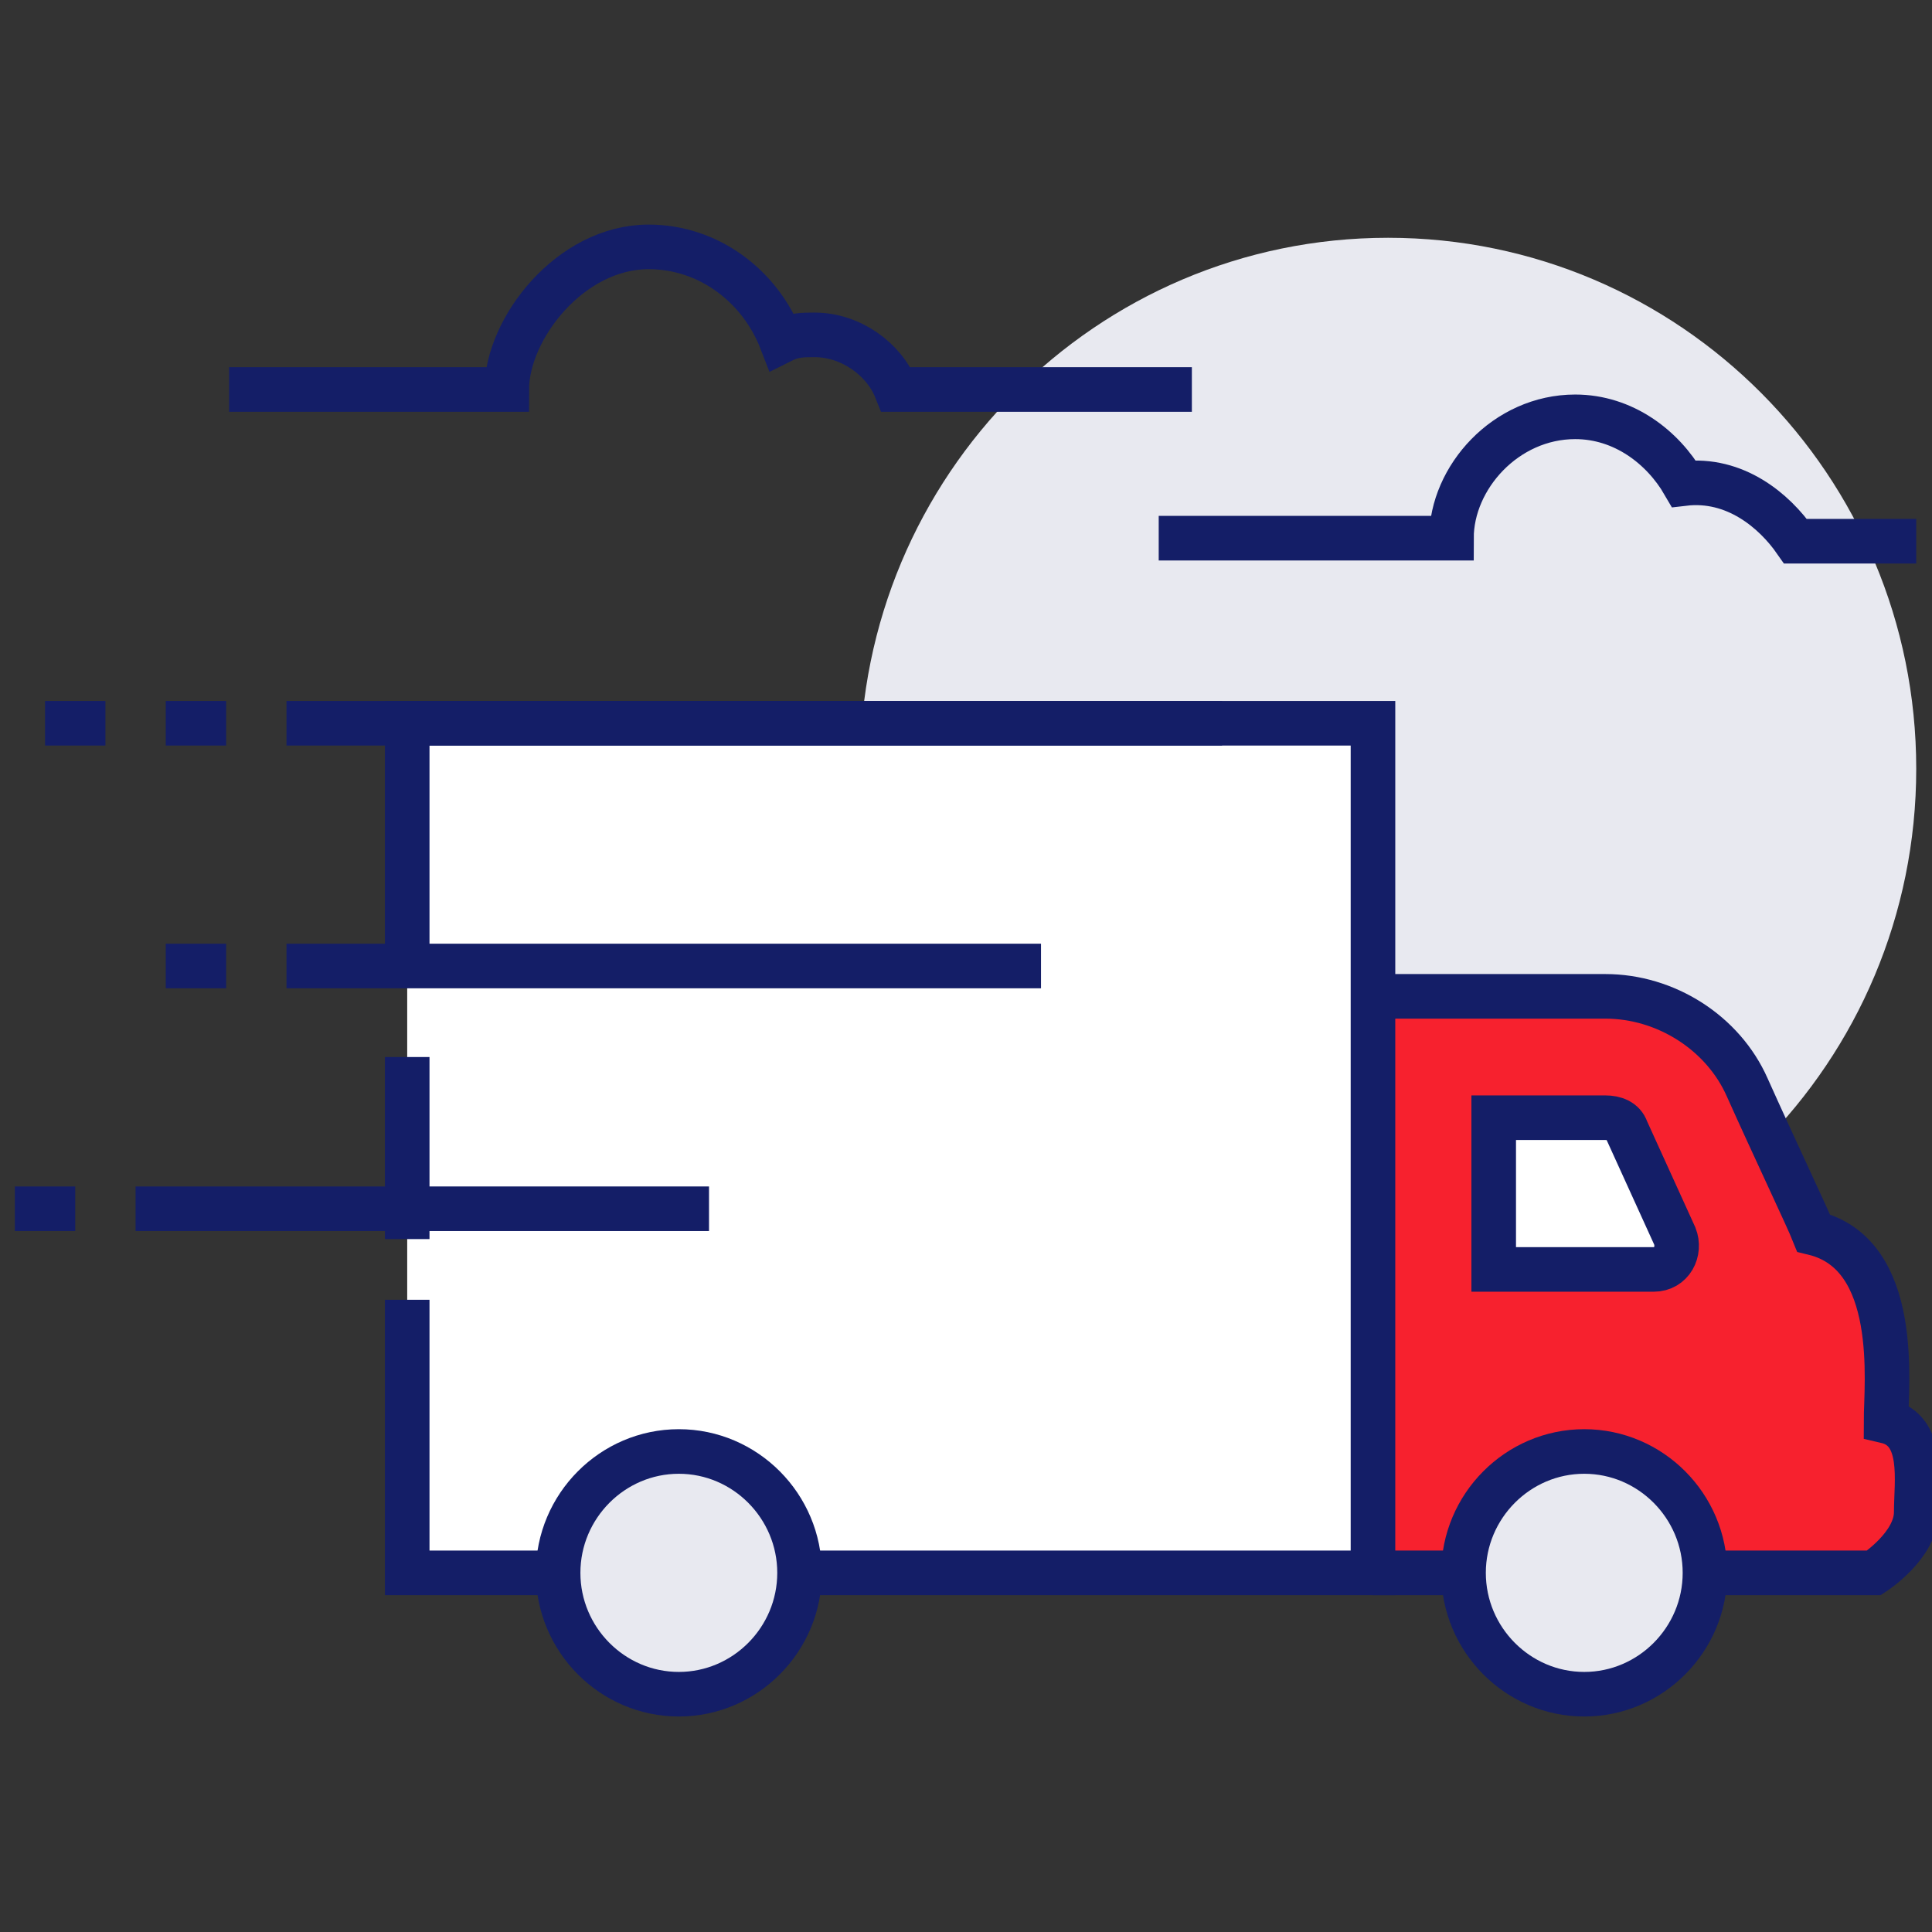 <?xml version="1.0" encoding="UTF-8"?> <svg xmlns="http://www.w3.org/2000/svg" width="130" height="130" viewBox="0 0 130 130" fill="none"><rect x="0" y="0" width="130" height="130" fill="#333333" stroke="none"/><g clip-path="url(#clip0_1_2817)"><path d="M93.4 87.458C113.027 87.458 128.939 71.462 128.939 51.729C128.939 31.997 113.027 16 93.4 16C73.772 16 57.861 31.997 57.861 51.729C57.861 71.462 73.772 87.458 93.4 87.458Z" fill="#E8E9F0"></path><path d="M80.198 26.208H60.296C59.484 24.166 57.25 22.533 54.813 22.533C54.001 22.533 53.392 22.533 52.579 22.942C51.158 19.267 47.705 16.612 43.644 16.612C38.364 16.612 34.099 22.125 34.099 26.208H15.416" stroke="#141E67" stroke-width="3" stroke-miterlimit="10"></path><path d="M128.939 36.417H120.816C119.395 34.376 116.755 32.13 113.302 32.538C111.881 30.088 109.241 28.047 105.992 28.047C101.321 28.047 97.665 32.13 97.665 36.213H77.967" stroke="#141E67" stroke-width="3" stroke-miterlimit="10"></path><path d="M126.908 95.625C126.908 93.175 127.923 84.396 122.034 82.967C121.628 81.946 119.394 77.25 117.566 73.167C115.942 69.492 112.083 67.042 108.022 67.042H92.385V105.834H126.096C126.096 105.834 128.939 103.996 128.939 101.75C128.939 99.709 129.345 96.238 126.908 95.625Z" fill="#F7212E"></path><path d="M92.385 105.834H126.096C126.096 105.834 128.939 103.996 128.939 101.75C128.939 99.709 129.548 96.238 126.908 95.625C126.908 93.175 127.923 84.396 122.034 82.967C121.628 81.946 119.394 77.25 117.566 73.167C115.942 69.492 112.083 67.042 108.022 67.042H92.385" stroke="#141E67" stroke-width="3" stroke-miterlimit="10"></path><path d="M112.693 83.171L109.443 76.025C109.24 75.412 108.631 75.208 108.022 75.208H100.508V85.417H111.271C112.489 85.417 113.099 84.192 112.693 83.171Z" fill="white" stroke="#141E67" stroke-width="3" stroke-miterlimit="10"></path><path d="M27.4 48.667V65V87.459V105.834H92.385V48.667H27.4Z" fill="white"></path><path d="M27.4 65V48.667H92.385V105.834H27.4V87.459" stroke="#141E67" stroke-width="3" stroke-miterlimit="10"></path><path d="M27.4 83.375V71.125" stroke="#141E67" stroke-width="3" stroke-miterlimit="10"></path><path d="M53.8 105.833C53.8 110.325 50.145 114 45.677 114C41.209 114 37.554 110.325 37.554 105.833C37.554 101.342 41.209 97.667 45.677 97.667C50.145 97.667 53.8 101.342 53.8 105.833Z" fill="#E8E9F0" stroke="#141E67" stroke-width="3" stroke-miterlimit="10"></path><path d="M114.724 105.833C114.724 110.325 111.068 114 106.601 114C102.133 114 98.478 110.325 98.478 105.833C98.478 101.342 102.133 97.667 106.601 97.667C111.068 97.667 114.724 101.342 114.724 105.833Z" fill="#E8E9F0" stroke="#141E67" stroke-width="3" stroke-miterlimit="10"></path><path d="M47.708 81.334H9.123" stroke="#141E67" stroke-width="3" stroke-miterlimit="10"></path><path d="M70.047 65H19.277" stroke="#141E67" stroke-width="3" stroke-miterlimit="10"></path><path d="M82.232 48.667H19.277" stroke="#141E67" stroke-width="3" stroke-miterlimit="10"></path><path d="M15.216 48.667H11.154" stroke="#141E67" stroke-width="3" stroke-miterlimit="10"></path><path d="M7.093 48.667H3.031" stroke="#141E67" stroke-width="3" stroke-miterlimit="10"></path><path d="M5.062 81.334H1" stroke="#141E67" stroke-width="3" stroke-miterlimit="10"></path><path d="M15.216 65H11.154" stroke="#141E67" stroke-width="3" stroke-miterlimit="10"></path></g><defs><clipPath id="clip0_1_2817"><rect width="130" height="130" fill="white"></rect></clipPath></defs></svg> 